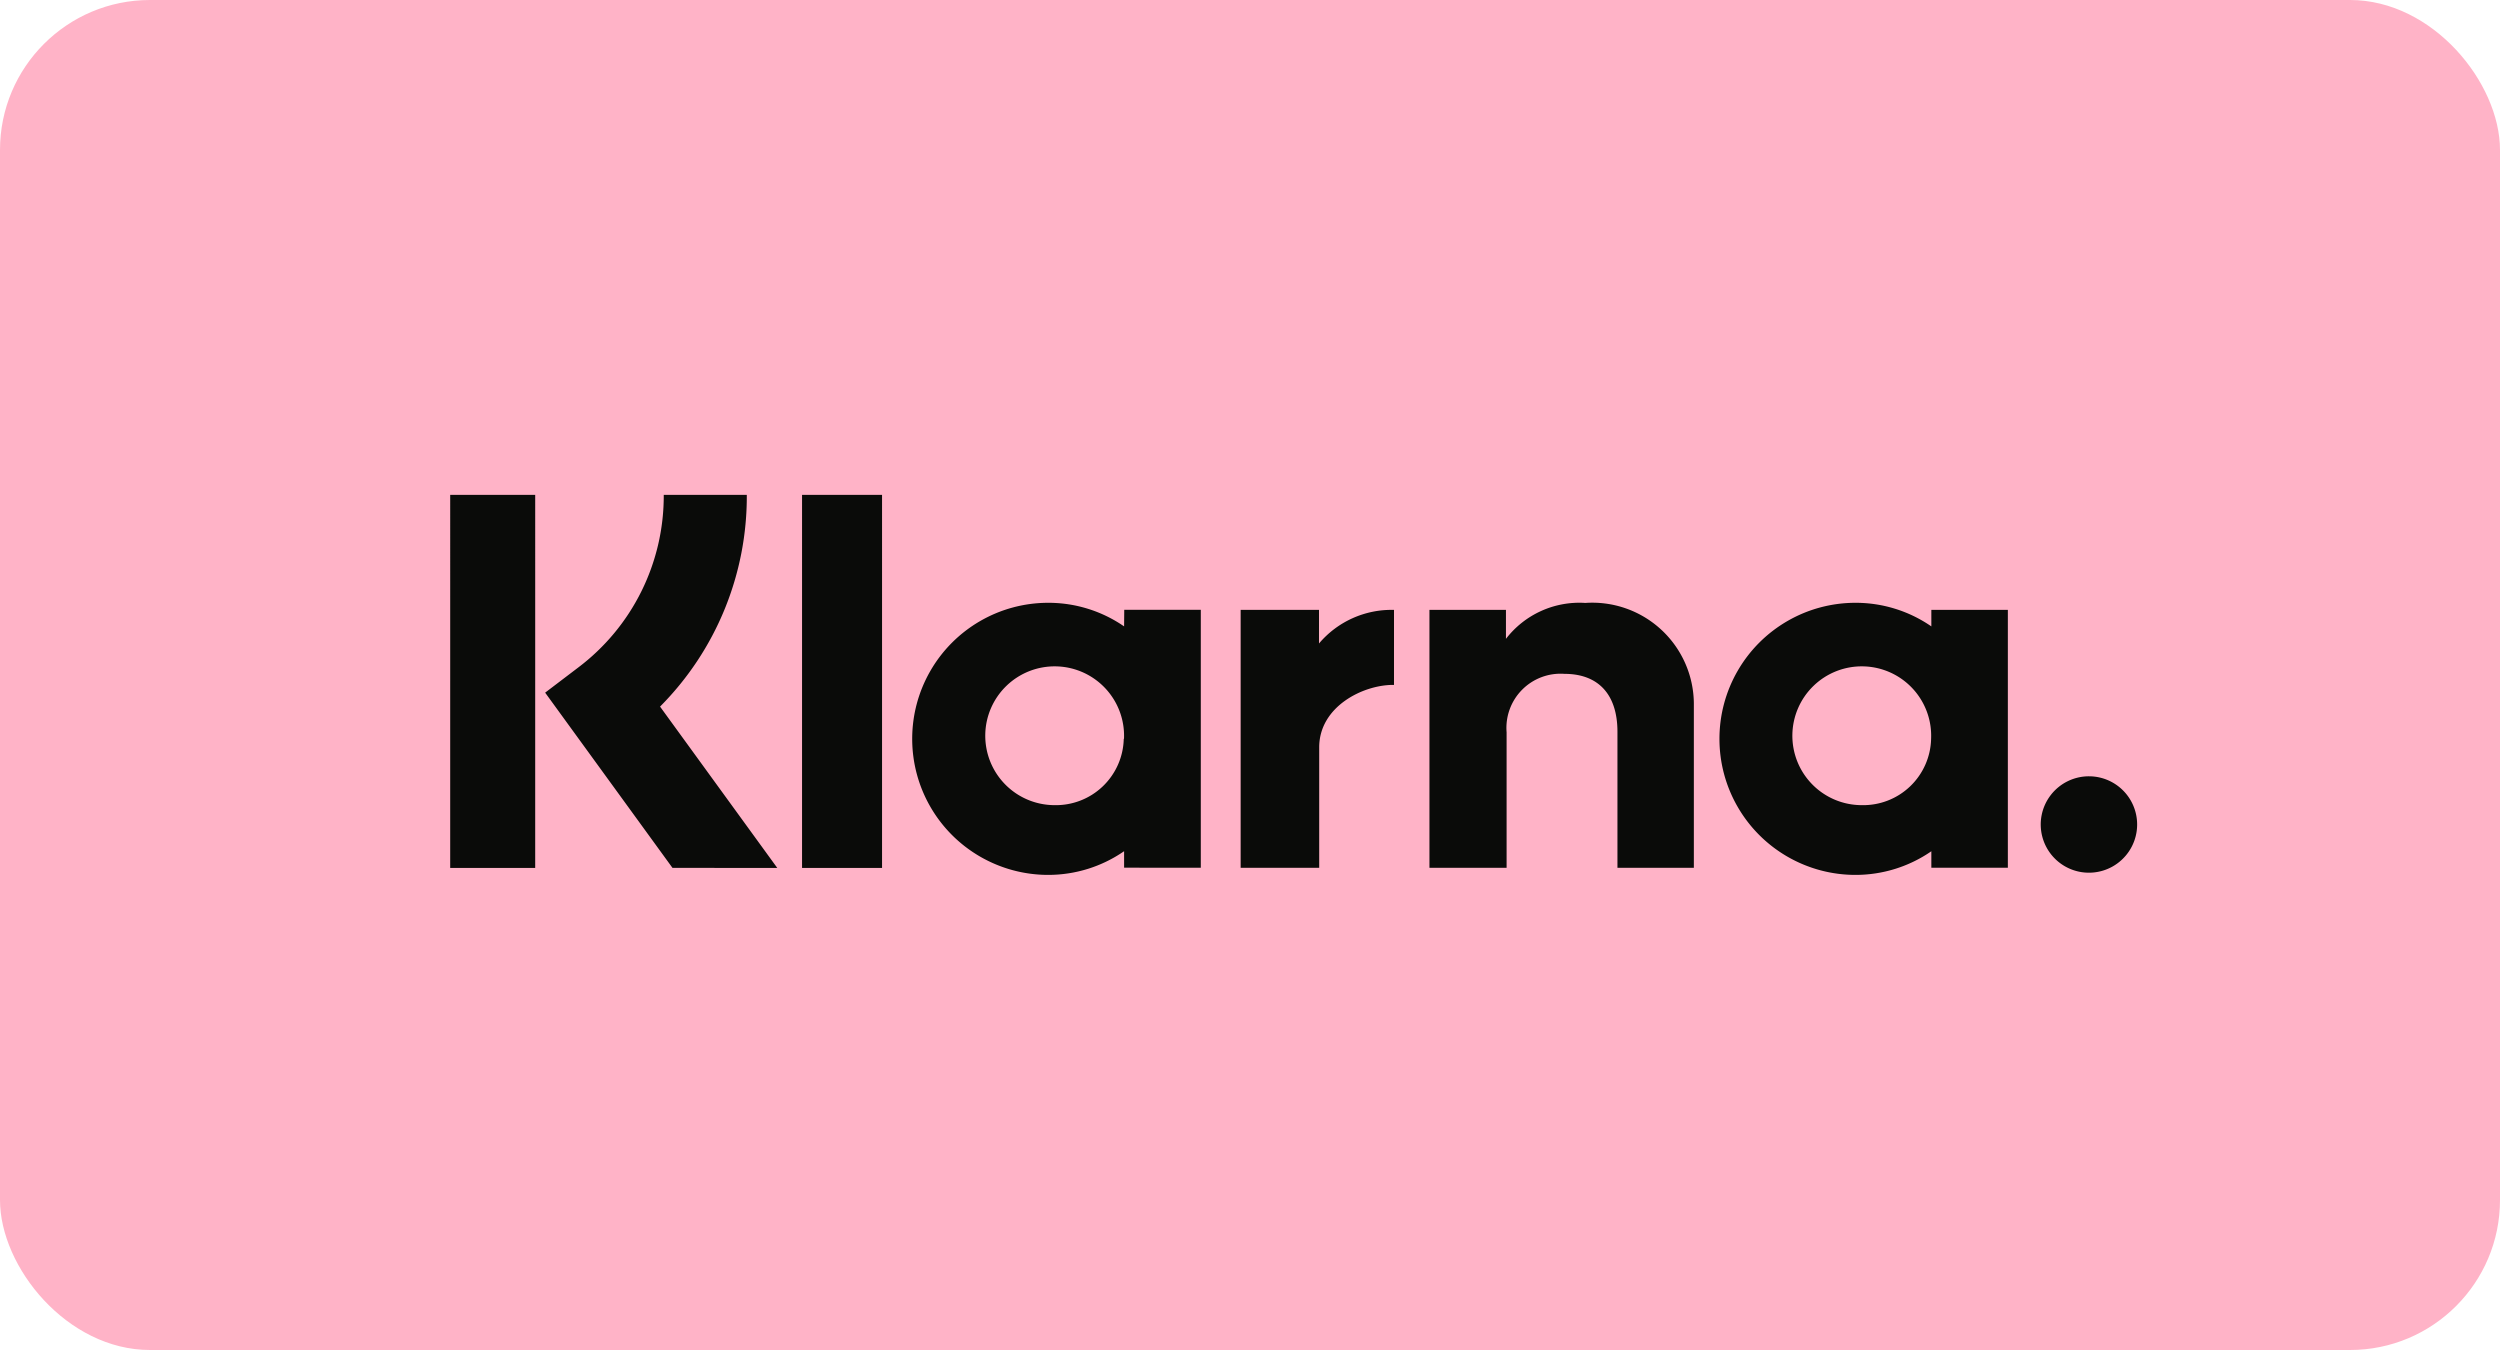 <svg xmlns="http://www.w3.org/2000/svg" width="50" height="27" viewBox="0 0 50 27">
  <g id="klarna" transform="translate(0.088)">
    <g id="Group_157" data-name="Group 157" transform="translate(0 0)">
      <rect id="Rectangle_86" data-name="Rectangle 86" width="50" height="27" rx="3" transform="translate(-0.088)" fill="#ffb3c7"/>
      <path id="Path_186" data-name="Path 186" d="M37.194,14.028a.964.964,0,1,0,.681.286A.964.964,0,0,0,37.194,14.028Zm-3.161-.749a1.388,1.388,0,1,0-1.386,1.326,1.358,1.358,0,0,0,1.386-1.326Zm.005-2.58h1.53v5.158h-1.53v-.33A2.667,2.667,0,0,1,32.521,16a2.721,2.721,0,0,1,0-5.442,2.661,2.661,0,0,1,1.517.472Zm-12.247.672V10.7H20.224v5.158h1.571V13.449c0-.813.872-1.249,1.478-1.249h.018V10.7A1.9,1.9,0,0,0,21.791,11.372Zm-3.9,1.907A1.388,1.388,0,1,0,16.5,14.605a1.358,1.358,0,0,0,1.386-1.326Zm.005-2.58h1.531v5.158H17.893v-.33A2.668,2.668,0,0,1,16.376,16a2.721,2.721,0,0,1,0-5.442,2.661,2.661,0,0,1,1.517.472Zm9.211-.138a1.854,1.854,0,0,0-1.577.719V10.7H24v5.158h1.543v-2.71A1.083,1.083,0,0,1,26.7,11.979c.672,0,1.06.405,1.06,1.158v2.721h1.528v-3.28A2.031,2.031,0,0,0,27.1,10.562Zm-15.655,5.3h1.6V8.4h-1.6Zm-7.037,0h1.7V8.4h-1.7ZM10.347,8.4a5.959,5.959,0,0,1-1.735,4.234l2.344,3.226H8.861L6.314,12.355l.658-.5A4.3,4.3,0,0,0,8.686,8.4h1.66Z" transform="translate(4.501 1.498)" fill="#0a0b09"/>
    </g>
  </g>
</svg>
